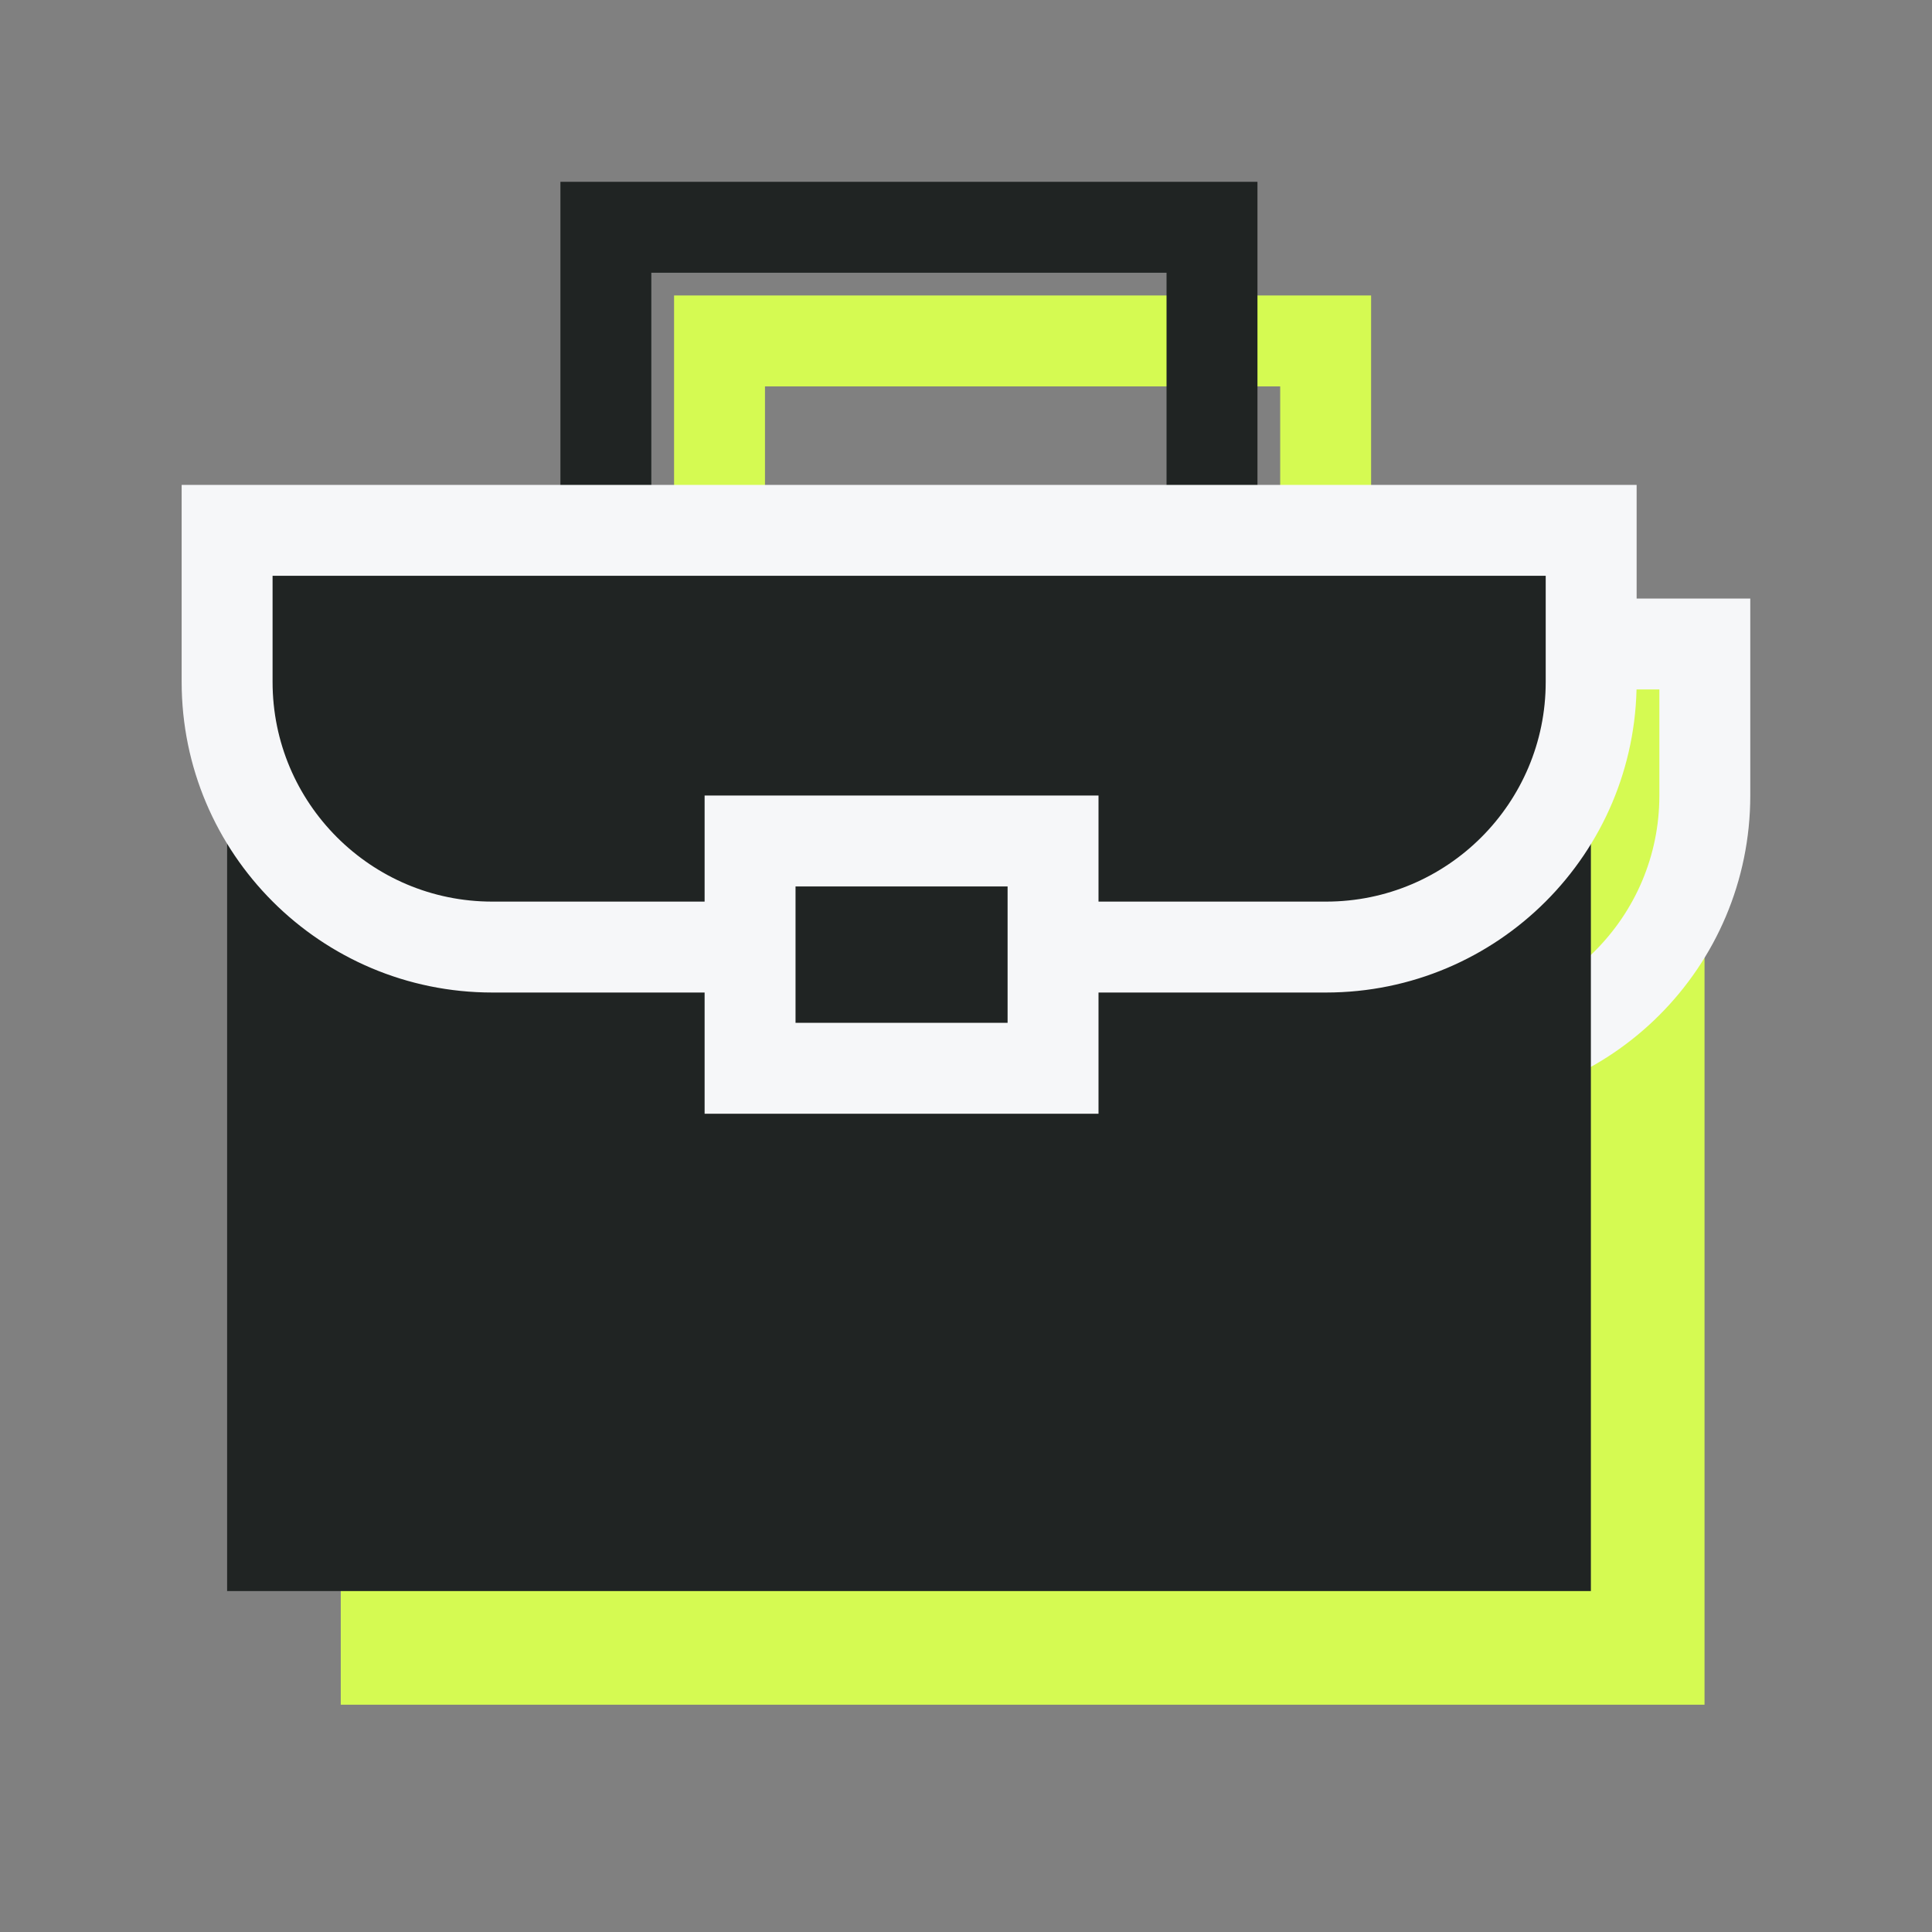 <?xml version="1.0" encoding="UTF-8"?> <svg xmlns="http://www.w3.org/2000/svg" width="85" height="85" viewBox="0 0 85 85" fill="none"><rect x="0" y="0" width="85" height="85" fill="#808080" stroke="none"/> <path fill-rule="evenodd" clip-rule="evenodd" d="M74.992 75H14.992V28.333H74.992V75Z" fill="#D5FA52"></path> <path d="M31.656 28.333V15H58.323V28.333" stroke="#D5FA52" stroke-width="4" stroke-linecap="round"></path> <rect x="38" y="42" width="13.33" height="10" stroke="#F6F7F9" stroke-width="4"></rect> <path d="M51.672 46.667H63.338C69.782 46.667 75.005 41.443 75.005 35V28.333H14.992C14.992 28.333 14.992 33.342 14.992 35C14.992 41.443 20.218 46.667 26.661 46.667H37.328" stroke="#F6F7F9" stroke-width="4" stroke-linecap="round"></path> <path fill-rule="evenodd" clip-rule="evenodd" d="M69.992 70H9.992V23.333H69.992V70Z" fill="#202423"></path> <path d="M26.656 23.333V10H53.323V23.333" stroke="#202423" stroke-width="4" stroke-linecap="round"></path> <rect x="33" y="37" width="13.33" height="10" stroke="#F6F7F9" stroke-width="4"></rect> <path d="M46.672 41.667H58.338C64.782 41.667 70.005 36.443 70.005 30V23.333H9.992C9.992 23.333 9.992 28.342 9.992 30C9.992 36.443 15.218 41.667 21.661 41.667H32.328" stroke="#F6F7F9" stroke-width="4" stroke-linecap="round"></path> </svg> 